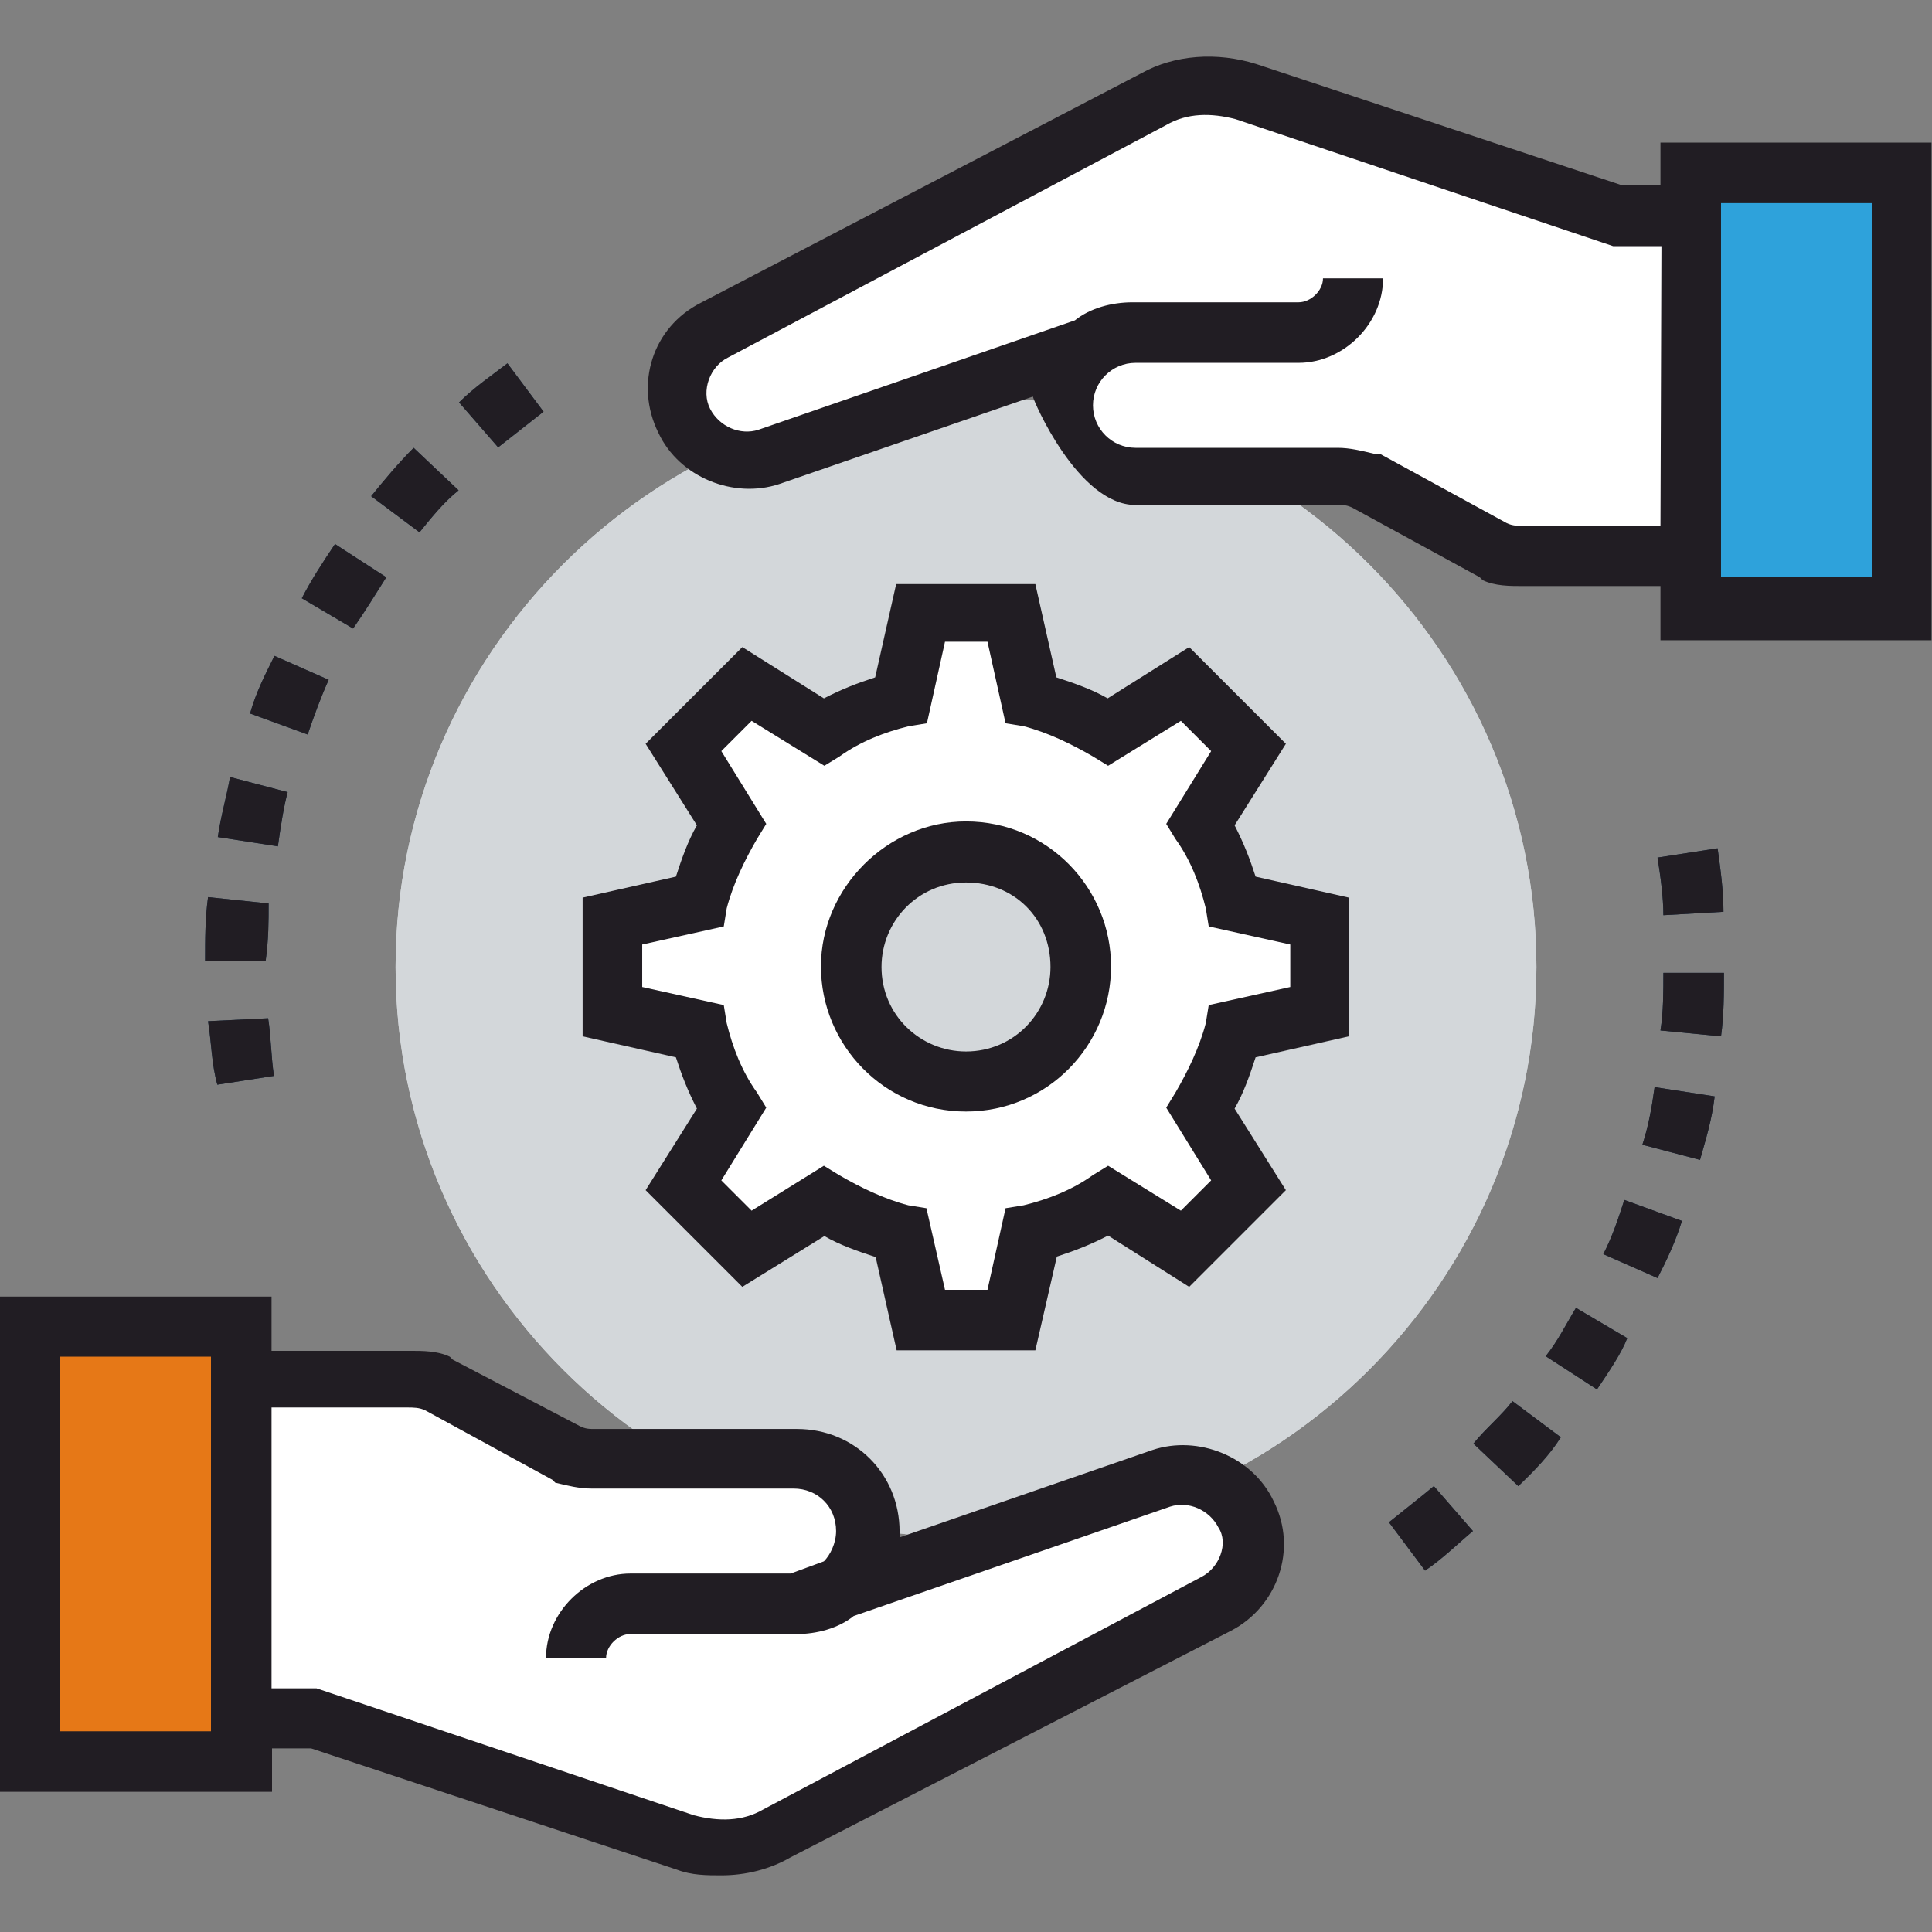 <?xml version="1.0" encoding="utf-8"?>
<!-- Generator: Adobe Illustrator 19.2.0, SVG Export Plug-In . SVG Version: 6.00 Build 0)  -->
<svg version="1.1" id="Layer_1" xmlns="http://www.w3.org/2000/svg" xmlns:xlink="http://www.w3.org/1999/xlink" x="0px" y="0px"
	 viewBox="0 0 395.6 395.6" style="enable-background:new 0 0 395.6 395.6;" xml:space="preserve">
<rect x="0" y="0" width="395.6" height="395.6" fill="#808080" stroke="none"/>
<style type="text/css">
	.st0{fill:#D3D7DA;}
	.st1{fill:#FFFFFF;}
	.st2{fill:#4FBF9F;}
	.st3{fill:#FDBF5E;}
	.st4{fill:#193651;}
	.st5{fill:#2EA2DB;}
	.st6{fill:#E67817;}
	.st7{fill:#211D23;}
</style>
<path id="SVGCleanerId_0" class="st0" d="M197.8,314.8C133.6,314.8,81,262.2,81,198S133.6,81.2,197.8,81.2S314.6,133.7,314.6,198
	S262.1,314.8,197.8,314.8z"/>
<path id="SVGCleanerId_1" class="st1" d="M252.2,211l17.9-3.7v-18.6l-17.9-3.7c-1.2-5.6-3.7-11.1-6.8-16.1l9.9-15.5l-13-13
	l-15.5,9.9c-4.9-3.1-10.5-5.6-16.1-6.8l-3.7-17.9h-18.6l-3.7,17.9c-5.6,1.2-11.1,3.7-16.1,6.8l-15.5-9.9l-13,13l9.9,15.5
	c-3.1,4.9-5.6,10.5-6.8,16.1l-17.9,3.7v18.6l17.9,3.7c1.2,5.6,3.7,11.1,6.8,16.1l-9.9,15.5l13,13l15.5-9.9
	c4.9,3.1,10.5,5.6,16.1,6.8l3.7,17.9h18.6l3.7-17.9c5.6-1.2,11.1-3.7,16.1-6.8l15.5,9.9l13-13l-9.9-15.5
	C248.5,222.1,251,217.1,252.2,211z"/>
<rect id="SVGCleanerId_2" x="346.2" y="35.4" class="st2" width="43.2" height="89"/>
<rect id="SVGCleanerId_3" x="6.2" y="271.5" class="st3" width="43.2" height="89"/>
<path id="SVGCleanerId_4" class="st4" d="M291.8,321.6l-7.4-9.9c3.1-2.5,6.2-4.9,9.2-7.4l8,9.2C298.6,316,295.5,319.1,291.8,321.6z
	 M310.9,304.3l-9.2-8.7c2.5-3.1,5.6-5.6,8-8.7l9.9,7.4C317.2,298.1,314.1,301.2,310.9,304.3z M327,284.5l-10.5-6.8
	c2.5-3.1,4.3-6.8,6.2-9.9l10.5,6.2C332,277.1,329.5,280.8,327,284.5z M339.4,261.7l-11.1-4.9c1.9-3.7,3.1-7.4,4.3-11.1l11.8,4.3
	C343.1,254.2,341.3,258,339.4,261.7z M348.1,237.5l-11.8-3.1c1.2-3.7,1.9-7.4,2.5-11.8l12.3,1.9
	C350.5,229.5,349.3,233.2,348.1,237.5z M352.4,212.2L340,211c0.6-3.7,0.6-8,0.6-11.8H353C353,203.5,353,207.9,352.4,212.2z
	 M340.6,187.4c0-3.7-0.6-8-1.2-11.8l12.3-1.9c0.6,4.3,1.2,8.7,1.2,13L340.6,187.4z"/>
<path id="SVGCleanerId_5" class="st4" d="M44.5,222.1c-1.2-4.3-1.2-8.7-1.9-13l12.3-0.6c0.6,3.7,0.6,8,1.2,11.8L44.5,222.1z
	 M54.4,196.7H42c0-4.3,0-8.7,0.6-13L55,185C55,188.7,55,192.4,54.4,196.7z M56.9,173.3l-12.3-1.9c0.6-4.3,1.9-8.7,2.5-12.3l11.8,3.1
	C58.1,165.2,57.5,169,56.9,173.3z M63,150.4l-11.8-4.3c1.2-4.3,3.1-8,5-11.8l11.1,4.9C65.6,143,64.3,146.6,63,150.4z M72.3,128.7
	l-10.5-6.2c1.9-3.7,4.3-7.4,6.8-11.1l10.5,6.8C76.7,122,74.8,125.1,72.3,128.7z M85.9,109l-9.9-7.4c2.5-3.1,5.6-6.8,8.7-9.9l9.2,8.7
	C90.9,102.8,88.4,105.9,85.9,109z M102,91.6l-8-9.2c3.1-3.1,6.8-5.6,9.9-8l7.4,9.9C108.2,86.7,105.1,89.2,102,91.6z"/>
<g>
	<path id="SVGCleanerId_0_1_" class="st0" d="M197.8,314.8C133.6,314.8,81,262.2,81,198S133.6,81.2,197.8,81.2
		S314.6,133.7,314.6,198S262.1,314.8,197.8,314.8z"/>
</g>
<g>
	<path id="SVGCleanerId_1_1_" class="st1" d="M252.2,211l17.9-3.7v-18.6l-17.9-3.7c-1.2-5.6-3.7-11.1-6.8-16.1l9.9-15.5l-13-13
		l-15.5,9.9c-4.9-3.1-10.5-5.6-16.1-6.8l-3.7-17.9h-18.6l-3.7,17.9c-5.6,1.2-11.1,3.7-16.1,6.8l-15.5-9.9l-13,13l9.9,15.5
		c-3.1,4.9-5.6,10.5-6.8,16.1l-17.9,3.7v18.6l17.9,3.7c1.2,5.6,3.7,11.1,6.8,16.1l-9.9,15.5l13,13l15.5-9.9
		c4.9,3.1,10.5,5.6,16.1,6.8l3.7,17.9h18.6l3.7-17.9c5.6-1.2,11.1-3.7,16.1-6.8l15.5,9.9l13-13l-9.9-15.5
		C248.5,222.1,251,217.1,252.2,211z"/>
</g>
<g>
	<rect id="SVGCleanerId_2_1_" x="346.2" y="35.4" class="st5" width="43.2" height="89"/>
</g>
<g>
	<rect id="SVGCleanerId_3_1_" x="6.2" y="271.5" class="st6" width="43.2" height="89"/>
</g>
<g>
	<path id="SVGCleanerId_4_1_" class="st7" d="M291.8,321.6l-7.4-9.9c3.1-2.5,6.2-4.9,9.2-7.4l8,9.2
		C298.6,316,295.5,319.1,291.8,321.6z M310.9,304.3l-9.2-8.7c2.5-3.1,5.6-5.6,8-8.7l9.9,7.4C317.2,298.1,314.1,301.2,310.9,304.3z
		 M327,284.5l-10.5-6.8c2.5-3.1,4.3-6.8,6.2-9.9l10.5,6.2C332,277.1,329.5,280.8,327,284.5z M339.4,261.7l-11.1-4.9
		c1.9-3.7,3.1-7.4,4.3-11.1l11.8,4.3C343.1,254.2,341.3,258,339.4,261.7z M348.1,237.5l-11.8-3.1c1.2-3.7,1.9-7.4,2.5-11.8l12.3,1.9
		C350.5,229.5,349.3,233.2,348.1,237.5z M352.4,212.2L340,211c0.6-3.7,0.6-8,0.6-11.8H353C353,203.5,353,207.9,352.4,212.2z
		 M340.6,187.4c0-3.7-0.6-8-1.2-11.8l12.3-1.9c0.6,4.3,1.2,8.7,1.2,13L340.6,187.4z"/>
</g>
<g>
	<path id="SVGCleanerId_5_1_" class="st7" d="M44.5,222.1c-1.2-4.3-1.2-8.7-1.9-13l12.3-0.6c0.6,3.7,0.6,8,1.2,11.8L44.5,222.1z
		 M54.4,196.7H42c0-4.3,0-8.7,0.6-13L55,185C55,188.7,55,192.4,54.4,196.7z M56.9,173.3l-12.3-1.9c0.6-4.3,1.9-8.7,2.5-12.3
		l11.8,3.1C58.1,165.2,57.5,169,56.9,173.3z M63,150.4l-11.8-4.3c1.2-4.3,3.1-8,5-11.8l11.1,4.9C65.6,143,64.3,146.6,63,150.4z
		 M72.3,128.7l-10.5-6.2c1.9-3.7,4.3-7.4,6.8-11.1l10.5,6.8C76.7,122,74.8,125.1,72.3,128.7z M85.9,109l-9.9-7.4
		c2.5-3.1,5.6-6.8,8.7-9.9l9.2,8.7C90.9,102.8,88.4,105.9,85.9,109z M102,91.6l-8-9.2c3.1-3.1,6.8-5.6,9.9-8l7.4,9.9
		C108.2,86.7,105.1,89.2,102,91.6z"/>
</g>
<path class="st1" d="M249.1,327.8l-89.7,47.6c-6.2,3.1-13,3.7-19.1,1.9l-76-25.3H49.5V282h33.4c2.5,0,4.3,0.6,6.2,1.2l26.6,14.2
	c1.9,0.6,3.7,1.2,5.6,1.2h41.4c8,0,14.9,6.8,14.9,14.9c0,3.9-1.6,7.5-4.2,10.2l64.8-21.9c6.8-2.5,14.2,0.6,17.3,7.4
	C258.4,316,255.9,324.1,249.1,327.8z"/>
<g>
	<path class="st7" d="M260.8,307.4c-4.3-9.2-15.5-13.6-24.8-10.5l-51.8,17.9c0-0.6,0-0.6,0-1.2c0-11.8-9.2-21-21-21h-41.4
		c-1.2,0-1.9,0-3.1-0.6l-26-13.6l-0.6-0.6c-2.5-1.2-5.6-1.2-8-1.2H55.6v-11.1H0v101.4h55.7V358h8l74.8,24.8c3.1,1.2,6.2,1.2,9.2,1.2
		c4.9,0,9.9-1.2,14.2-3.7l90.2-46.4C261.5,329,265.8,317.3,260.8,307.4z M12.3,277.8h30.9v76.7H12.3V277.8z M246,322.9l-89.7,47.6
		c-4.3,2.5-9.2,2.5-14.2,1.2l-77.3-26h-9.2v-57.5h27.8c1.2,0,2.5,0,3.7,0.6l26,14.2l0.6,0.6c2.5,0.6,4.9,1.2,7.4,1.2h41.4
		c4.9,0,8.7,3.7,8.7,8.7c0,2.5-1.2,4.9-2.5,6.2l-6.8,2.5h-32.8c-9.2,0-17.3,8-17.3,17.3h12.3c0-2.5,2.5-4.9,4.9-4.9h34
		c4.3,0,8.7-1.2,11.8-3.7l64.8-22.4c3.7-1.2,8,0.6,9.9,4.3C251.6,316,249.7,321,246,322.9z"/>
	<path class="st7" d="M212,276.5h-28.4l-4.3-19.1c-3.7-1.2-7.4-2.5-10.5-4.3L152,263.5l-19.8-19.8l10.5-16.7
		c-1.9-3.7-3.1-6.8-4.3-10.5l-19.1-4.3v-28.4l19.1-4.3c1.2-3.7,2.5-7.4,4.3-10.5l-10.5-16.7l19.8-19.8l16.7,10.5
		c3.7-1.9,6.8-3.1,10.5-4.3l4.3-19.1H212l4.3,19.1c3.7,1.2,7.4,2.5,10.5,4.3l16.7-10.5l19.8,19.8l-10.5,16.7
		c1.9,3.7,3.1,6.8,4.3,10.5l19.1,4.3v28.4l-19.1,4.3c-1.2,3.7-2.5,7.4-4.3,10.5l10.5,16.7l-19.8,19.8L226.9,253
		c-3.7,1.9-6.8,3.1-10.5,4.3L212,276.5z M193.5,264.1h8.7l3.7-16.7l3.7-0.6c4.9-1.2,9.9-3.1,14.2-6.2l3.1-1.9l14.9,9.2l6.2-6.2
		l-9.2-14.9l1.9-3.1c2.5-4.3,4.9-9.2,6.2-14.2l0.6-3.7l16.7-3.7v-8.7l-16.7-3.7l-0.6-3.7c-1.2-4.9-3.1-9.9-6.2-14.2l-1.9-3.1
		l9.2-14.9l-6.2-6.2l-14.9,9.2l-3.1-1.9c-4.3-2.5-9.2-4.9-14.2-6.2l-3.7-0.6l-3.7-16.7h-8.7l-3.7,16.7l-3.7,0.6
		c-4.9,1.2-9.9,3.1-14.2,6.2l-3.1,1.9l-14.9-9.2l-6.2,6.2l9.2,14.9l-1.9,3.1c-2.5,4.3-4.9,9.2-6.2,14.2l-0.6,3.7l-16.7,3.7v8.7
		l16.7,3.7l0.6,3.7c1.2,4.9,3.1,9.9,6.2,14.2l1.9,3.1l-9.2,14.9l6.2,6.2l14.8-9.2l3.1,1.9c4.3,2.5,9.2,4.9,14.2,6.2l3.7,0.6
		L193.5,264.1z"/>
</g>
<circle class="st0" cx="197.8" cy="198" r="23.5"/>
<path class="st7" d="M197.8,227.6c-16.7,0-29.7-13.6-29.7-29.7s13.6-29.7,29.7-29.7c16.7,0,29.7,13.6,29.7,29.7
	S214.5,227.6,197.8,227.6z M197.8,180.7c-9.9,0-17.3,8-17.3,17.3c0,9.9,8,17.3,17.3,17.3c9.9,0,17.3-8,17.3-17.3
	C215.1,188.1,207.7,180.7,197.8,180.7z"/>
<g>
	<path class="st1" d="M346.2,44.1v69.9h-33.4c-2.5,0-4.3-0.6-6.2-1.2L280,98.5c-1.9-0.6-3.7-1.2-5.6-1.2h-41.4
		c-8,0-14.9-6.8-14.9-14.9c0-3.9,1.6-7.5,4.2-10.2l-64.8,21.9c-6.8,2.5-14.2-0.6-17.3-7.4s-0.6-14.9,6.2-18.6l89.7-47.6
		c6.2-3.1,13-3.7,19.1-1.9l76,25.3L346.2,44.1L346.2,44.1L346.2,44.1z"/>
</g>
<path class="st7" d="M340,29.2v8.7h-8l-74.8-24.8c-8-2.5-16.7-1.9-23.5,1.9l-90.2,47c-9.9,5-13.6,16.7-8.7,26.6
	c4.3,9.2,15.5,13.6,24.8,10.5l51.9-17.9c0,0.6,9.2,22.2,21,22.2h41.4c1.2,0,1.9,0,3.1,0.6l26,14.2l0.6,0.6c2.5,1.2,5.6,1.2,8,1.2
	h28.4v11.1h55.5V29.2H340z M340,107.7h-27.8c-1.2,0-2.5,0-3.7-0.6l-26-14.2h-1.2c-2.5-0.6-4.9-1.2-7.4-1.2h-41.4
	c-4.8,0-8.7-3.9-8.7-8.7c0-4.8,3.9-8.7,8.7-8.7h33.4c9.2,0,17.3-8,17.3-17.3h-12.3c0,2.5-2.5,4.9-5,4.9h-34c-4.3,0-8.7,1.2-11.8,3.7
	l-64.8,22.4c-3.7,1.2-8-0.6-9.9-4.3s0-8.7,3.7-10.5l89.7-47.6c4.3-2.5,9.2-2.5,14.2-1.2l77.3,26h9.9L340,107.7L340,107.7z
	 M383.3,118.2h-30.9V41.6h30.9V118.2z"/>
</svg>
